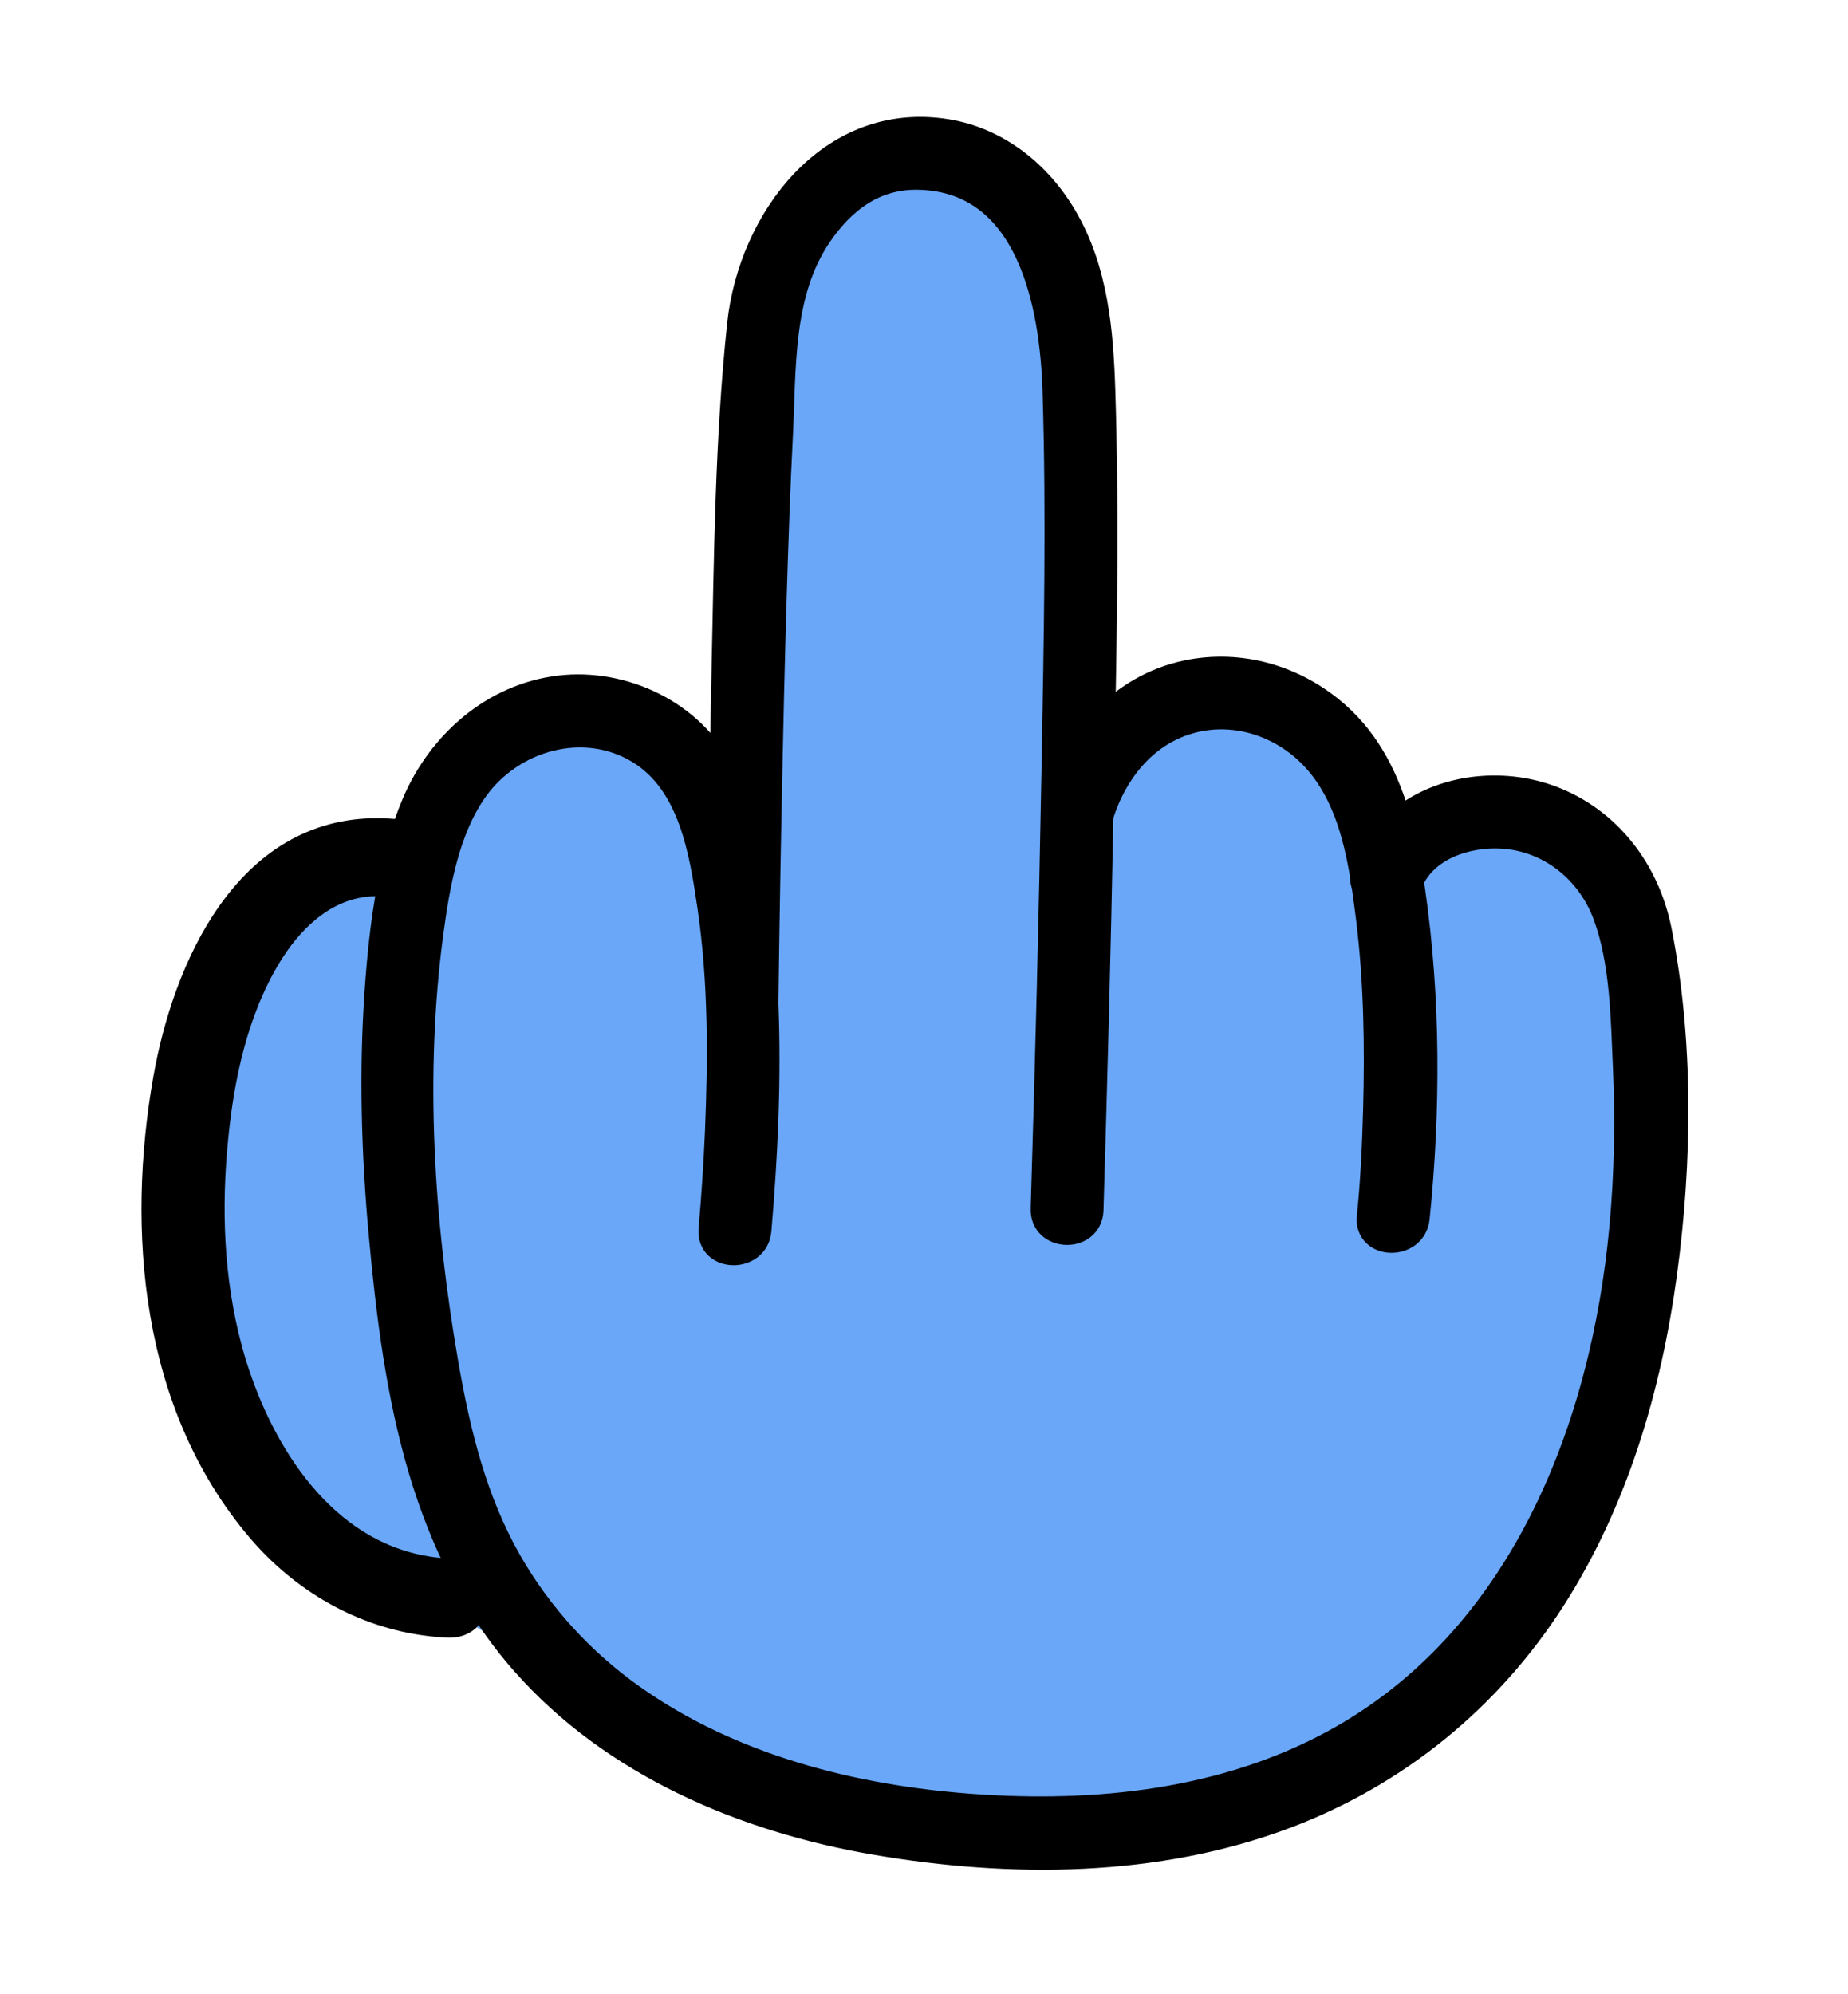 <?xml version="1.0" encoding="UTF-8"?>
<svg width="38px" height="41px" viewBox="0 0 38 41" version="1.1" xmlns="http://www.w3.org/2000/svg" xmlns:xlink="http://www.w3.org/1999/xlink">
    <title>Group 3 Copy</title>
    <g id="Page-1" stroke="none" stroke-width="1" fill="none" fill-rule="evenodd">
        <g id="Group-3-Copy" transform="translate(19.012, 20.344) rotate(9) translate(-19.012, -20.344) translate(3.012, 2.844)">
            <g id="Group" transform="translate(0, 0)">
                <path d="M7.612,12.544 C8.892,12.181 11.277,14.401 11.185,13.725 C10.865,11.373 10.218,6.961 10.097,4.588 C9.986,2.429 11.257,-0.001 13.678,0 C14.159,0 14.618,0.112 15.038,0.309 L15.044,0.311 L15.055,0.316 L15.064,0.321 C15.573,0.566 16.017,0.929 16.376,1.37 C17.166,2.339 17.469,3.555 17.699,4.755 C18.123,6.969 18.446,9.204 18.756,11.437 C18.762,11.43 18.767,11.422 18.773,11.414 L18.774,11.412 C18.799,11.378 18.822,11.346 18.846,11.315 L18.854,11.305 C19.223,10.827 19.703,10.447 20.294,10.22 C21.357,9.812 22.535,9.966 23.49,10.572 C24.24,11.047 24.731,11.757 25.092,12.54 L25.102,12.528 C25.155,12.468 25.212,12.409 25.272,12.352 C26.012,11.652 27.145,11.386 28.132,11.594 C29.367,11.855 30.303,12.763 30.736,13.934 C31.461,15.896 31.822,18.087 31.924,20.192 L31.924,20.197 L31.925,20.225 C31.935,20.421 31.942,20.616 31.947,20.81 L31.948,20.878 C32.001,23.247 31.69,25.66 30.736,27.846 C29.759,30.085 28.119,31.922 25.995,33.13 C23.62,34.484 20.799,34.979 18.085,34.984 L18.018,34.984 C17.93,34.984 17.842,34.984 17.754,34.983 C16.056,34.963 14.322,34.687 12.737,34.057 C12.726,34.053 12.715,34.048 12.703,34.044 C11.729,33.653 10.817,33.133 10.004,32.458 C9.136,31.738 7.863,31.778 7.305,30.849 L7.297,30.836 C7.295,30.832 7.293,30.829 7.291,30.826 L7.285,30.816 C7.24,30.818 7.195,30.819 7.151,30.819 L7.124,30.819 C6.029,30.817 5.278,29.937 4.465,29.188 C2.344,27.238 1.958,23.662 2.002,20.885 C2.002,20.87 2.002,20.855 2.003,20.839 L2.003,20.831 L2.004,20.801 L2.004,20.793 L2.004,20.783 L2.005,20.758 L2.005,20.745 L2.005,20.742 L2.006,20.716 L2.007,20.697 L2.007,20.693 L2.008,20.673 L2.009,20.647 L2.009,20.643 C2.017,20.434 2.032,20.218 2.055,20 L2.058,19.969 L2.06,19.953 L2.061,19.941 L2.063,19.924 L2.065,19.908 L2.066,19.897 L2.067,19.892 L2.068,19.879 L2.069,19.871 L2.072,19.847 L2.072,19.844 L2.073,19.835 L2.075,19.825 C2.076,19.815 2.077,19.805 2.078,19.795 L2.079,19.79 L2.08,19.78 L2.081,19.77 L2.084,19.753 L2.085,19.745 L2.088,19.72 L2.09,19.707 L2.091,19.699 C2.093,19.684 2.095,19.672 2.096,19.659 L2.097,19.654 C2.1,19.637 2.101,19.625 2.103,19.612 L2.104,19.606 C2.36,17.867 3.135,16.084 4.935,15.809 C4.962,15.658 4.994,15.507 5.031,15.359 C5.357,14.055 6.286,12.922 7.612,12.544 Z" id="Fill-1" fill="#6AA7F8"></path>
                <g id="Group-11" transform="translate(0, 0)" fill="#000000" stroke="#000000" stroke-width="0.5">
                    <g id="Group-44" transform="translate(-0, 15.772)">
                        <path d="M8.358,16.177 C8.232,16.19 8.105,16.2 7.98,16.203 C6.582,16.255 5.253,15.727 4.219,14.84 C1.649,12.636 0.813,9.122 0.866,5.985 C0.906,3.696 1.69,0.638 4.421,0.249 C4.616,0.22 4.822,0.206 5.036,0.207 C5.812,0.21 5.639,1.325 4.872,1.324 C4.658,1.323 4.458,1.353 4.274,1.406 C3.434,1.651 2.887,2.404 2.575,3.177 C2.087,4.381 2.013,5.737 2.087,7.01 C2.17,8.464 2.448,9.911 3.05,11.259 C3.808,12.954 5.274,14.82 7.321,15.057 C7.602,15.091 7.895,15.093 8.198,15.06 C8.972,14.974 9.13,16.091 8.358,16.177 Z" id="Fill-7"></path>
                    </g>
                    <path d="M20.096,21.44 C20.177,22.077 19.188,22.208 19.107,21.571 C18.725,18.572 18.329,15.574 17.909,12.579 C17.55,10.024 17.2,7.459 16.717,4.923 C16.39,3.206 15.529,0.73 13.273,1.031 C12.347,1.154 11.797,1.783 11.45,2.511 C10.824,3.827 11.153,5.346 11.299,6.731 C11.702,10.559 12.826,18.272 12.826,18.272 L12.827,18.28 C12.924,18.906 12.012,18.926 11.906,18.297 C11.649,16.775 11.408,15.251 11.185,13.725 C11.085,13.049 10.99,12.374 10.898,11.698 C10.578,9.346 10.218,6.961 10.097,4.588 C9.986,2.428 11.257,-0.001 13.678,-1.15999683e-07 C14.749,0.001 15.709,0.551 16.376,1.37 C17.166,2.338 17.469,3.555 17.699,4.755 C18.123,6.969 18.446,9.204 18.756,11.437 C18.829,11.954 18.9,12.472 18.973,12.988 C18.992,13.126 19.011,13.263 19.029,13.401 C19.401,16.078 19.754,18.758 20.096,21.44 Z" id="Fill-8"></path>
                    <path d="M26.746,20.554 C26.782,21.192 25.793,21.327 25.757,20.686 C25.717,19.954 25.636,19.224 25.541,18.498 C25.371,17.201 25.146,15.901 24.784,14.643 C24.72,14.421 24.653,14.193 24.581,13.964 C24.563,13.908 24.545,13.851 24.526,13.796 C24.238,12.93 23.844,12.073 23.114,11.523 C22.399,10.984 21.439,10.82 20.604,11.17 C19.679,11.558 19.177,12.443 19.029,13.401 C19.028,13.41 19.026,13.42 19.025,13.429 C18.932,14.064 17.942,13.929 18.037,13.293 C18.135,12.623 18.377,11.978 18.756,11.437 C19.134,10.9 19.647,10.468 20.294,10.22 C21.357,9.812 22.535,9.966 23.49,10.572 C24.24,11.047 24.731,11.757 25.092,12.54 C25.268,12.924 25.412,13.324 25.541,13.723 C25.565,13.797 25.588,13.871 25.61,13.945 C26.266,16.071 26.623,18.333 26.746,20.554 Z" id="Fill-9"></path>
                    <path d="M31.948,20.878 C32.001,23.247 31.69,25.66 30.736,27.846 C29.759,30.085 28.119,31.922 25.995,33.13 C23.523,34.539 20.569,35.018 17.754,34.983 C15.003,34.95 12.158,34.245 10.004,32.458 C9.126,31.73 8.433,30.87 7.871,29.928 C7.674,29.599 7.494,29.261 7.327,28.914 C6.613,27.432 6.147,25.808 5.743,24.213 C5.337,22.609 5.028,20.972 4.882,19.323 C4.81,18.509 4.762,17.664 4.813,16.833 C4.835,16.488 4.873,16.146 4.935,15.809 C4.962,15.658 4.994,15.507 5.031,15.358 C5.357,14.055 6.286,12.922 7.612,12.544 C8.892,12.181 10.399,12.625 11.185,13.725 C11.194,13.738 11.204,13.751 11.213,13.765 C12.086,15.031 12.485,16.623 12.792,18.107 C12.804,18.165 12.815,18.222 12.827,18.28 C13.132,19.81 13.306,21.367 13.417,22.922 C13.462,23.56 12.473,23.695 12.428,23.054 C12.38,22.383 12.32,21.712 12.243,21.043 C12.067,19.523 11.827,17.988 11.371,16.525 C11.024,15.414 10.585,14.054 9.414,13.582 C8.203,13.094 6.824,13.729 6.248,14.875 C5.793,15.781 5.775,16.928 5.798,17.918 C5.865,20.865 6.538,23.85 7.488,26.632 C7.953,27.995 8.503,29.312 9.41,30.444 C10.201,31.43 11.209,32.233 12.342,32.793 C14.576,33.899 17.147,34.135 19.602,33.926 C22.13,33.71 24.677,33.032 26.718,31.468 C30.196,28.803 31.191,24.254 30.919,20.08 C30.848,18.994 30.699,17.913 30.481,16.848 C30.277,15.85 30.084,14.692 29.579,13.797 C29.105,12.957 28.203,12.437 27.232,12.535 C26.533,12.605 25.744,12.997 25.541,13.723 C25.536,13.739 25.532,13.755 25.528,13.771 C25.411,14.257 24.774,14.281 24.581,13.964 C24.55,13.916 24.531,13.859 24.526,13.796 C24.522,13.746 24.525,13.693 24.54,13.634 C24.639,13.219 24.819,12.855 25.092,12.54 C25.147,12.475 25.208,12.413 25.272,12.352 C26.012,11.652 27.145,11.386 28.132,11.594 C29.367,11.855 30.303,12.763 30.736,13.934 C31.54,16.11 31.897,18.569 31.948,20.878 Z" id="Fill-10"></path>
                </g>
            </g>
        </g>
    </g>
</svg>
